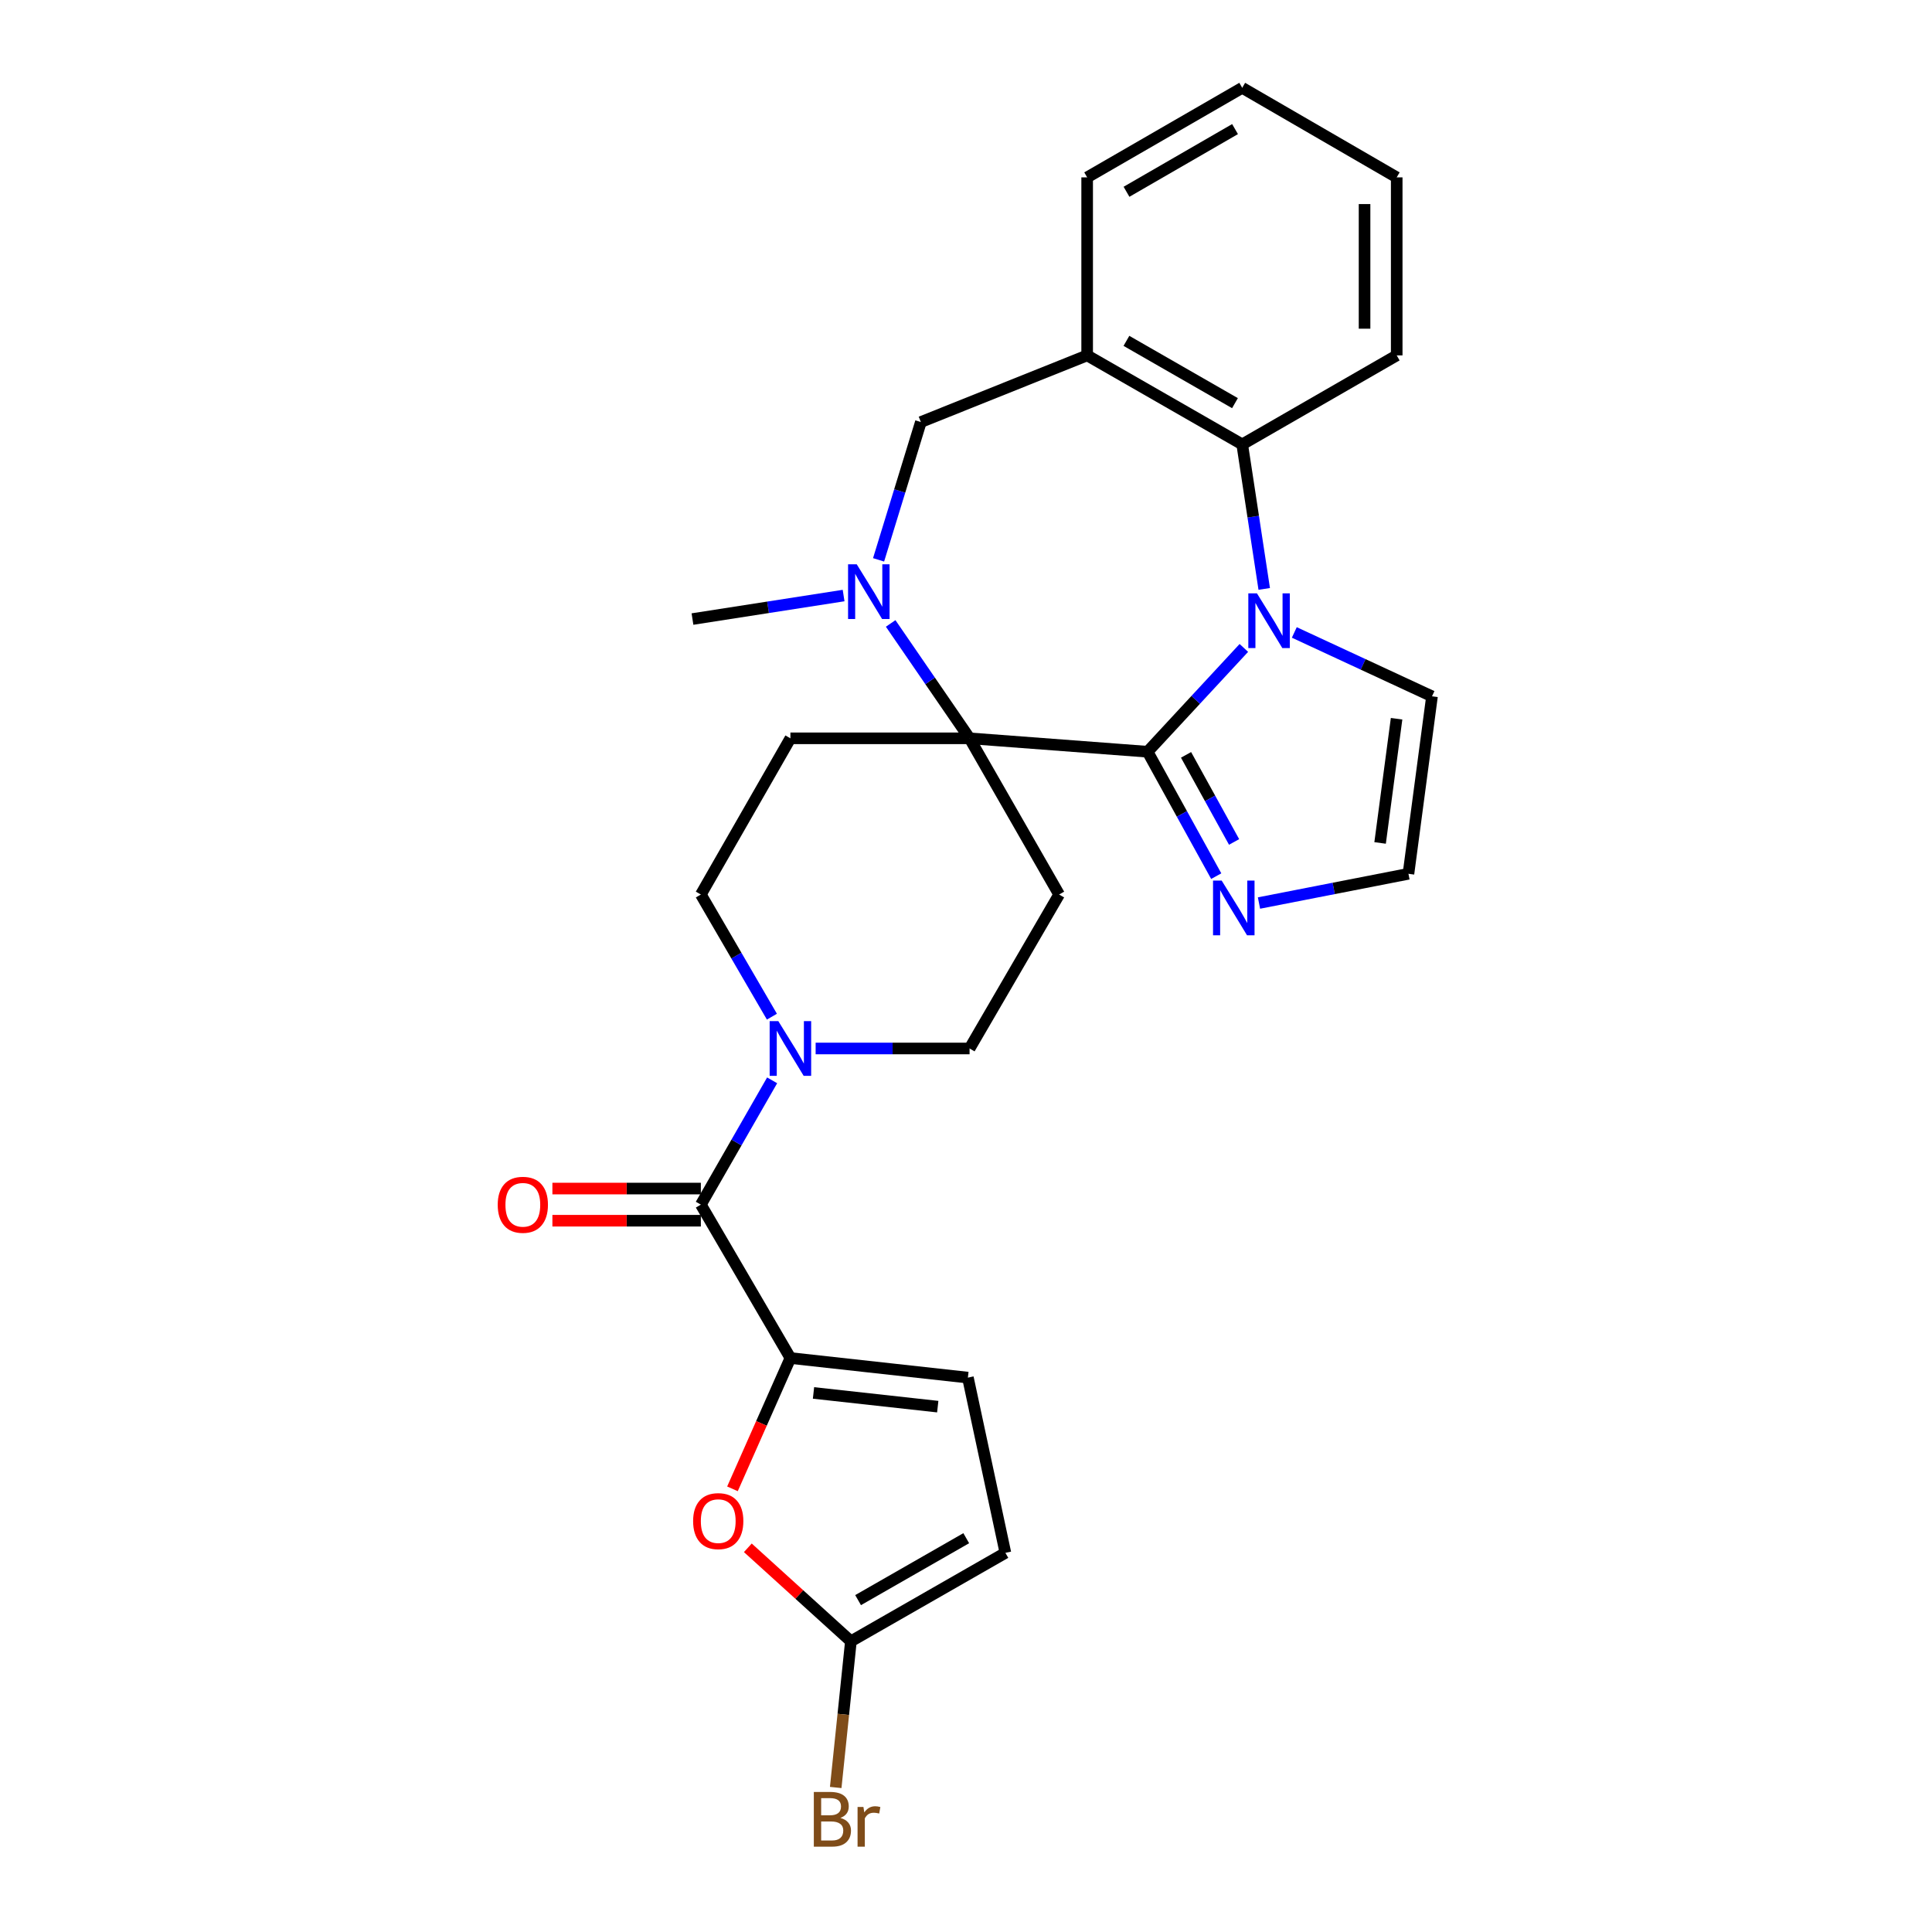 <?xml version='1.0' encoding='iso-8859-1'?>
<svg version='1.1' baseProfile='full'
              xmlns='http://www.w3.org/2000/svg'
                      xmlns:rdkit='http://www.rdkit.org/xml'
                      xmlns:xlink='http://www.w3.org/1999/xlink'
                  xml:space='preserve'
width='1000px' height='1000px' viewBox='0 0 1000 1000'>
<!-- END OF HEADER -->
<rect style='opacity:1.0;fill:#FFFFFF;stroke:none' width='1000' height='1000' x='0' y='0'> </rect>
<path class='bond-0' d='M 593.991,389.096 L 618.904,362.231' style='fill:none;fill-rule:evenodd;stroke:#000000;stroke-width:6px;stroke-linecap:butt;stroke-linejoin:miter;stroke-opacity:1' />
<path class='bond-0' d='M 618.904,362.231 L 643.817,335.366' style='fill:none;fill-rule:evenodd;stroke:#0000FF;stroke-width:6px;stroke-linecap:butt;stroke-linejoin:miter;stroke-opacity:1' />
<path class='bond-1' d='M 593.991,389.096 L 501.849,382.152' style='fill:none;fill-rule:evenodd;stroke:#000000;stroke-width:6px;stroke-linecap:butt;stroke-linejoin:miter;stroke-opacity:1' />
<path class='bond-8' d='M 593.991,389.096 L 611.756,421.293' style='fill:none;fill-rule:evenodd;stroke:#000000;stroke-width:6px;stroke-linecap:butt;stroke-linejoin:miter;stroke-opacity:1' />
<path class='bond-8' d='M 611.756,421.293 L 629.52,453.489' style='fill:none;fill-rule:evenodd;stroke:#0000FF;stroke-width:6px;stroke-linecap:butt;stroke-linejoin:miter;stroke-opacity:1' />
<path class='bond-8' d='M 613.894,390.715 L 626.329,413.252' style='fill:none;fill-rule:evenodd;stroke:#000000;stroke-width:6px;stroke-linecap:butt;stroke-linejoin:miter;stroke-opacity:1' />
<path class='bond-8' d='M 626.329,413.252 L 638.763,435.79' style='fill:none;fill-rule:evenodd;stroke:#0000FF;stroke-width:6px;stroke-linecap:butt;stroke-linejoin:miter;stroke-opacity:1' />
<path class='bond-5' d='M 654.361,304.823 L 648.666,267.42' style='fill:none;fill-rule:evenodd;stroke:#0000FF;stroke-width:6px;stroke-linecap:butt;stroke-linejoin:miter;stroke-opacity:1' />
<path class='bond-5' d='M 648.666,267.42 L 642.971,230.017' style='fill:none;fill-rule:evenodd;stroke:#000000;stroke-width:6px;stroke-linecap:butt;stroke-linejoin:miter;stroke-opacity:1' />
<path class='bond-16' d='M 669.933,327.353 L 705.565,343.888' style='fill:none;fill-rule:evenodd;stroke:#0000FF;stroke-width:6px;stroke-linecap:butt;stroke-linejoin:miter;stroke-opacity:1' />
<path class='bond-16' d='M 705.565,343.888 L 741.198,360.423' style='fill:none;fill-rule:evenodd;stroke:#000000;stroke-width:6px;stroke-linecap:butt;stroke-linejoin:miter;stroke-opacity:1' />
<path class='bond-2' d='M 501.849,382.152 L 481.427,352.422' style='fill:none;fill-rule:evenodd;stroke:#000000;stroke-width:6px;stroke-linecap:butt;stroke-linejoin:miter;stroke-opacity:1' />
<path class='bond-2' d='M 481.427,352.422 L 461.006,322.691' style='fill:none;fill-rule:evenodd;stroke:#0000FF;stroke-width:6px;stroke-linecap:butt;stroke-linejoin:miter;stroke-opacity:1' />
<path class='bond-11' d='M 501.849,382.152 L 548.202,463.005' style='fill:none;fill-rule:evenodd;stroke:#000000;stroke-width:6px;stroke-linecap:butt;stroke-linejoin:miter;stroke-opacity:1' />
<path class='bond-12' d='M 501.849,382.152 L 409.114,382.152' style='fill:none;fill-rule:evenodd;stroke:#000000;stroke-width:6px;stroke-linecap:butt;stroke-linejoin:miter;stroke-opacity:1' />
<path class='bond-13' d='M 454.749,289.773 L 465.696,254.111' style='fill:none;fill-rule:evenodd;stroke:#0000FF;stroke-width:6px;stroke-linecap:butt;stroke-linejoin:miter;stroke-opacity:1' />
<path class='bond-13' d='M 465.696,254.111 L 476.642,218.45' style='fill:none;fill-rule:evenodd;stroke:#000000;stroke-width:6px;stroke-linecap:butt;stroke-linejoin:miter;stroke-opacity:1' />
<path class='bond-22' d='M 436.648,308.257 L 397.536,314.34' style='fill:none;fill-rule:evenodd;stroke:#0000FF;stroke-width:6px;stroke-linecap:butt;stroke-linejoin:miter;stroke-opacity:1' />
<path class='bond-22' d='M 397.536,314.34 L 358.424,320.422' style='fill:none;fill-rule:evenodd;stroke:#000000;stroke-width:6px;stroke-linecap:butt;stroke-linejoin:miter;stroke-opacity:1' />
<path class='bond-3' d='M 409.114,702.918 L 362.761,623.517' style='fill:none;fill-rule:evenodd;stroke:#000000;stroke-width:6px;stroke-linecap:butt;stroke-linejoin:miter;stroke-opacity:1' />
<path class='bond-7' d='M 409.114,702.918 L 394.118,736.77' style='fill:none;fill-rule:evenodd;stroke:#000000;stroke-width:6px;stroke-linecap:butt;stroke-linejoin:miter;stroke-opacity:1' />
<path class='bond-7' d='M 394.118,736.77 L 379.123,770.621' style='fill:none;fill-rule:evenodd;stroke:#FF0000;stroke-width:6px;stroke-linecap:butt;stroke-linejoin:miter;stroke-opacity:1' />
<path class='bond-14' d='M 409.114,702.918 L 500.979,713.052' style='fill:none;fill-rule:evenodd;stroke:#000000;stroke-width:6px;stroke-linecap:butt;stroke-linejoin:miter;stroke-opacity:1' />
<path class='bond-14' d='M 421.069,720.982 L 485.375,728.076' style='fill:none;fill-rule:evenodd;stroke:#000000;stroke-width:6px;stroke-linecap:butt;stroke-linejoin:miter;stroke-opacity:1' />
<path class='bond-4' d='M 362.761,623.517 L 381.209,591.349' style='fill:none;fill-rule:evenodd;stroke:#000000;stroke-width:6px;stroke-linecap:butt;stroke-linejoin:miter;stroke-opacity:1' />
<path class='bond-4' d='M 381.209,591.349 L 399.657,559.182' style='fill:none;fill-rule:evenodd;stroke:#0000FF;stroke-width:6px;stroke-linecap:butt;stroke-linejoin:miter;stroke-opacity:1' />
<path class='bond-20' d='M 362.761,615.195 L 324.341,615.195' style='fill:none;fill-rule:evenodd;stroke:#000000;stroke-width:6px;stroke-linecap:butt;stroke-linejoin:miter;stroke-opacity:1' />
<path class='bond-20' d='M 324.341,615.195 L 285.922,615.195' style='fill:none;fill-rule:evenodd;stroke:#FF0000;stroke-width:6px;stroke-linecap:butt;stroke-linejoin:miter;stroke-opacity:1' />
<path class='bond-20' d='M 362.761,631.839 L 324.341,631.839' style='fill:none;fill-rule:evenodd;stroke:#000000;stroke-width:6px;stroke-linecap:butt;stroke-linejoin:miter;stroke-opacity:1' />
<path class='bond-20' d='M 324.341,631.839 L 285.922,631.839' style='fill:none;fill-rule:evenodd;stroke:#FF0000;stroke-width:6px;stroke-linecap:butt;stroke-linejoin:miter;stroke-opacity:1' />
<path class='bond-9' d='M 642.971,230.017 L 562.71,183.951' style='fill:none;fill-rule:evenodd;stroke:#000000;stroke-width:6px;stroke-linecap:butt;stroke-linejoin:miter;stroke-opacity:1' />
<path class='bond-9' d='M 639.217,208.672 L 583.034,176.425' style='fill:none;fill-rule:evenodd;stroke:#000000;stroke-width:6px;stroke-linecap:butt;stroke-linejoin:miter;stroke-opacity:1' />
<path class='bond-24' d='M 642.971,230.017 L 722.936,183.951' style='fill:none;fill-rule:evenodd;stroke:#000000;stroke-width:6px;stroke-linecap:butt;stroke-linejoin:miter;stroke-opacity:1' />
<path class='bond-6' d='M 399.537,526.228 L 381.149,494.616' style='fill:none;fill-rule:evenodd;stroke:#0000FF;stroke-width:6px;stroke-linecap:butt;stroke-linejoin:miter;stroke-opacity:1' />
<path class='bond-6' d='M 381.149,494.616 L 362.761,463.005' style='fill:none;fill-rule:evenodd;stroke:#000000;stroke-width:6px;stroke-linecap:butt;stroke-linejoin:miter;stroke-opacity:1' />
<path class='bond-28' d='M 422.173,542.692 L 462.011,542.692' style='fill:none;fill-rule:evenodd;stroke:#0000FF;stroke-width:6px;stroke-linecap:butt;stroke-linejoin:miter;stroke-opacity:1' />
<path class='bond-28' d='M 462.011,542.692 L 501.849,542.692' style='fill:none;fill-rule:evenodd;stroke:#000000;stroke-width:6px;stroke-linecap:butt;stroke-linejoin:miter;stroke-opacity:1' />
<path class='bond-10' d='M 387.075,801.142 L 413.749,825.337' style='fill:none;fill-rule:evenodd;stroke:#FF0000;stroke-width:6px;stroke-linecap:butt;stroke-linejoin:miter;stroke-opacity:1' />
<path class='bond-10' d='M 413.749,825.337 L 440.423,849.533' style='fill:none;fill-rule:evenodd;stroke:#000000;stroke-width:6px;stroke-linecap:butt;stroke-linejoin:miter;stroke-opacity:1' />
<path class='bond-17' d='M 651.649,467.408 L 690.33,459.843' style='fill:none;fill-rule:evenodd;stroke:#0000FF;stroke-width:6px;stroke-linecap:butt;stroke-linejoin:miter;stroke-opacity:1' />
<path class='bond-17' d='M 690.33,459.843 L 729.011,452.279' style='fill:none;fill-rule:evenodd;stroke:#000000;stroke-width:6px;stroke-linecap:butt;stroke-linejoin:miter;stroke-opacity:1' />
<path class='bond-23' d='M 562.71,183.951 L 562.71,91.808' style='fill:none;fill-rule:evenodd;stroke:#000000;stroke-width:6px;stroke-linecap:butt;stroke-linejoin:miter;stroke-opacity:1' />
<path class='bond-29' d='M 562.71,183.951 L 476.642,218.45' style='fill:none;fill-rule:evenodd;stroke:#000000;stroke-width:6px;stroke-linecap:butt;stroke-linejoin:miter;stroke-opacity:1' />
<path class='bond-21' d='M 440.423,849.533 L 436.494,887.366' style='fill:none;fill-rule:evenodd;stroke:#000000;stroke-width:6px;stroke-linecap:butt;stroke-linejoin:miter;stroke-opacity:1' />
<path class='bond-21' d='M 436.494,887.366 L 432.564,925.199' style='fill:none;fill-rule:evenodd;stroke:#7F4C19;stroke-width:6px;stroke-linecap:butt;stroke-linejoin:miter;stroke-opacity:1' />
<path class='bond-31' d='M 440.423,849.533 L 520.388,803.743' style='fill:none;fill-rule:evenodd;stroke:#000000;stroke-width:6px;stroke-linecap:butt;stroke-linejoin:miter;stroke-opacity:1' />
<path class='bond-31' d='M 444.147,828.221 L 500.123,796.168' style='fill:none;fill-rule:evenodd;stroke:#000000;stroke-width:6px;stroke-linecap:butt;stroke-linejoin:miter;stroke-opacity:1' />
<path class='bond-18' d='M 548.202,463.005 L 501.849,542.692' style='fill:none;fill-rule:evenodd;stroke:#000000;stroke-width:6px;stroke-linecap:butt;stroke-linejoin:miter;stroke-opacity:1' />
<path class='bond-19' d='M 409.114,382.152 L 362.761,463.005' style='fill:none;fill-rule:evenodd;stroke:#000000;stroke-width:6px;stroke-linecap:butt;stroke-linejoin:miter;stroke-opacity:1' />
<path class='bond-15' d='M 500.979,713.052 L 520.388,803.743' style='fill:none;fill-rule:evenodd;stroke:#000000;stroke-width:6px;stroke-linecap:butt;stroke-linejoin:miter;stroke-opacity:1' />
<path class='bond-27' d='M 741.198,360.423 L 729.011,452.279' style='fill:none;fill-rule:evenodd;stroke:#000000;stroke-width:6px;stroke-linecap:butt;stroke-linejoin:miter;stroke-opacity:1' />
<path class='bond-27' d='M 722.87,372.012 L 714.339,436.311' style='fill:none;fill-rule:evenodd;stroke:#000000;stroke-width:6px;stroke-linecap:butt;stroke-linejoin:miter;stroke-opacity:1' />
<path class='bond-30' d='M 562.71,91.808 L 642.971,45.455' style='fill:none;fill-rule:evenodd;stroke:#000000;stroke-width:6px;stroke-linecap:butt;stroke-linejoin:miter;stroke-opacity:1' />
<path class='bond-30' d='M 583.073,99.268 L 639.256,66.82' style='fill:none;fill-rule:evenodd;stroke:#000000;stroke-width:6px;stroke-linecap:butt;stroke-linejoin:miter;stroke-opacity:1' />
<path class='bond-26' d='M 722.936,183.951 L 722.936,91.808' style='fill:none;fill-rule:evenodd;stroke:#000000;stroke-width:6px;stroke-linecap:butt;stroke-linejoin:miter;stroke-opacity:1' />
<path class='bond-26' d='M 706.292,170.129 L 706.292,105.629' style='fill:none;fill-rule:evenodd;stroke:#000000;stroke-width:6px;stroke-linecap:butt;stroke-linejoin:miter;stroke-opacity:1' />
<path class='bond-25' d='M 642.971,45.455 L 722.936,91.808' style='fill:none;fill-rule:evenodd;stroke:#000000;stroke-width:6px;stroke-linecap:butt;stroke-linejoin:miter;stroke-opacity:1' />
<path  class='atom-1' d='M 650.608 307.131
L 659.888 322.131
Q 660.808 323.611, 662.288 326.291
Q 663.768 328.971, 663.848 329.131
L 663.848 307.131
L 667.608 307.131
L 667.608 335.451
L 663.728 335.451
L 653.768 319.051
Q 652.608 317.131, 651.368 314.931
Q 650.168 312.731, 649.808 312.051
L 649.808 335.451
L 646.128 335.451
L 646.128 307.131
L 650.608 307.131
' fill='#0000FF'/>
<path  class='atom-3' d='M 443.438 292.068
L 452.718 307.068
Q 453.638 308.548, 455.118 311.228
Q 456.598 313.908, 456.678 314.068
L 456.678 292.068
L 460.438 292.068
L 460.438 320.388
L 456.558 320.388
L 446.598 303.988
Q 445.438 302.068, 444.198 299.868
Q 442.998 297.668, 442.638 296.988
L 442.638 320.388
L 438.958 320.388
L 438.958 292.068
L 443.438 292.068
' fill='#0000FF'/>
<path  class='atom-7' d='M 402.854 528.532
L 412.134 543.532
Q 413.054 545.012, 414.534 547.692
Q 416.014 550.372, 416.094 550.532
L 416.094 528.532
L 419.854 528.532
L 419.854 556.852
L 415.974 556.852
L 406.014 540.452
Q 404.854 538.532, 403.614 536.332
Q 402.414 534.132, 402.054 533.452
L 402.054 556.852
L 398.374 556.852
L 398.374 528.532
L 402.854 528.532
' fill='#0000FF'/>
<path  class='atom-8' d='M 358.758 787.327
Q 358.758 780.527, 362.118 776.727
Q 365.478 772.927, 371.758 772.927
Q 378.038 772.927, 381.398 776.727
Q 384.758 780.527, 384.758 787.327
Q 384.758 794.207, 381.358 798.127
Q 377.958 802.007, 371.758 802.007
Q 365.518 802.007, 362.118 798.127
Q 358.758 794.247, 358.758 787.327
M 371.758 798.807
Q 376.078 798.807, 378.398 795.927
Q 380.758 793.007, 380.758 787.327
Q 380.758 781.767, 378.398 778.967
Q 376.078 776.127, 371.758 776.127
Q 367.438 776.127, 365.078 778.927
Q 362.758 781.727, 362.758 787.327
Q 362.758 793.047, 365.078 795.927
Q 367.438 798.807, 371.758 798.807
' fill='#FF0000'/>
<path  class='atom-9' d='M 632.346 455.798
L 641.626 470.798
Q 642.546 472.278, 644.026 474.958
Q 645.506 477.638, 645.586 477.798
L 645.586 455.798
L 649.346 455.798
L 649.346 484.118
L 645.466 484.118
L 635.506 467.718
Q 634.346 465.798, 633.106 463.598
Q 631.906 461.398, 631.546 460.718
L 631.546 484.118
L 627.866 484.118
L 627.866 455.798
L 632.346 455.798
' fill='#0000FF'/>
<path  class='atom-21' d='M 257.618 623.597
Q 257.618 616.797, 260.978 612.997
Q 264.338 609.197, 270.618 609.197
Q 276.898 609.197, 280.258 612.997
Q 283.618 616.797, 283.618 623.597
Q 283.618 630.477, 280.218 634.397
Q 276.818 638.277, 270.618 638.277
Q 264.378 638.277, 260.978 634.397
Q 257.618 630.517, 257.618 623.597
M 270.618 635.077
Q 274.938 635.077, 277.258 632.197
Q 279.618 629.277, 279.618 623.597
Q 279.618 618.037, 277.258 615.237
Q 274.938 612.397, 270.618 612.397
Q 266.298 612.397, 263.938 615.197
Q 261.618 617.997, 261.618 623.597
Q 261.618 629.317, 263.938 632.197
Q 266.298 635.077, 270.618 635.077
' fill='#FF0000'/>
<path  class='atom-22' d='M 434.993 940.955
Q 437.713 941.715, 439.073 943.395
Q 440.473 945.035, 440.473 947.475
Q 440.473 951.395, 437.953 953.635
Q 435.473 955.835, 430.753 955.835
L 421.233 955.835
L 421.233 927.515
L 429.593 927.515
Q 434.433 927.515, 436.873 929.475
Q 439.313 931.435, 439.313 935.035
Q 439.313 939.315, 434.993 940.955
M 425.033 930.715
L 425.033 939.595
L 429.593 939.595
Q 432.393 939.595, 433.833 938.475
Q 435.313 937.315, 435.313 935.035
Q 435.313 930.715, 429.593 930.715
L 425.033 930.715
M 430.753 952.635
Q 433.513 952.635, 434.993 951.315
Q 436.473 949.995, 436.473 947.475
Q 436.473 945.155, 434.833 943.995
Q 433.233 942.795, 430.153 942.795
L 425.033 942.795
L 425.033 952.635
L 430.753 952.635
' fill='#7F4C19'/>
<path  class='atom-22' d='M 446.913 935.275
L 447.353 938.115
Q 449.513 934.915, 453.033 934.915
Q 454.153 934.915, 455.673 935.315
L 455.073 938.675
Q 453.353 938.275, 452.393 938.275
Q 450.713 938.275, 449.593 938.955
Q 448.513 939.595, 447.633 941.155
L 447.633 955.835
L 443.873 955.835
L 443.873 935.275
L 446.913 935.275
' fill='#7F4C19'/>
</svg>
